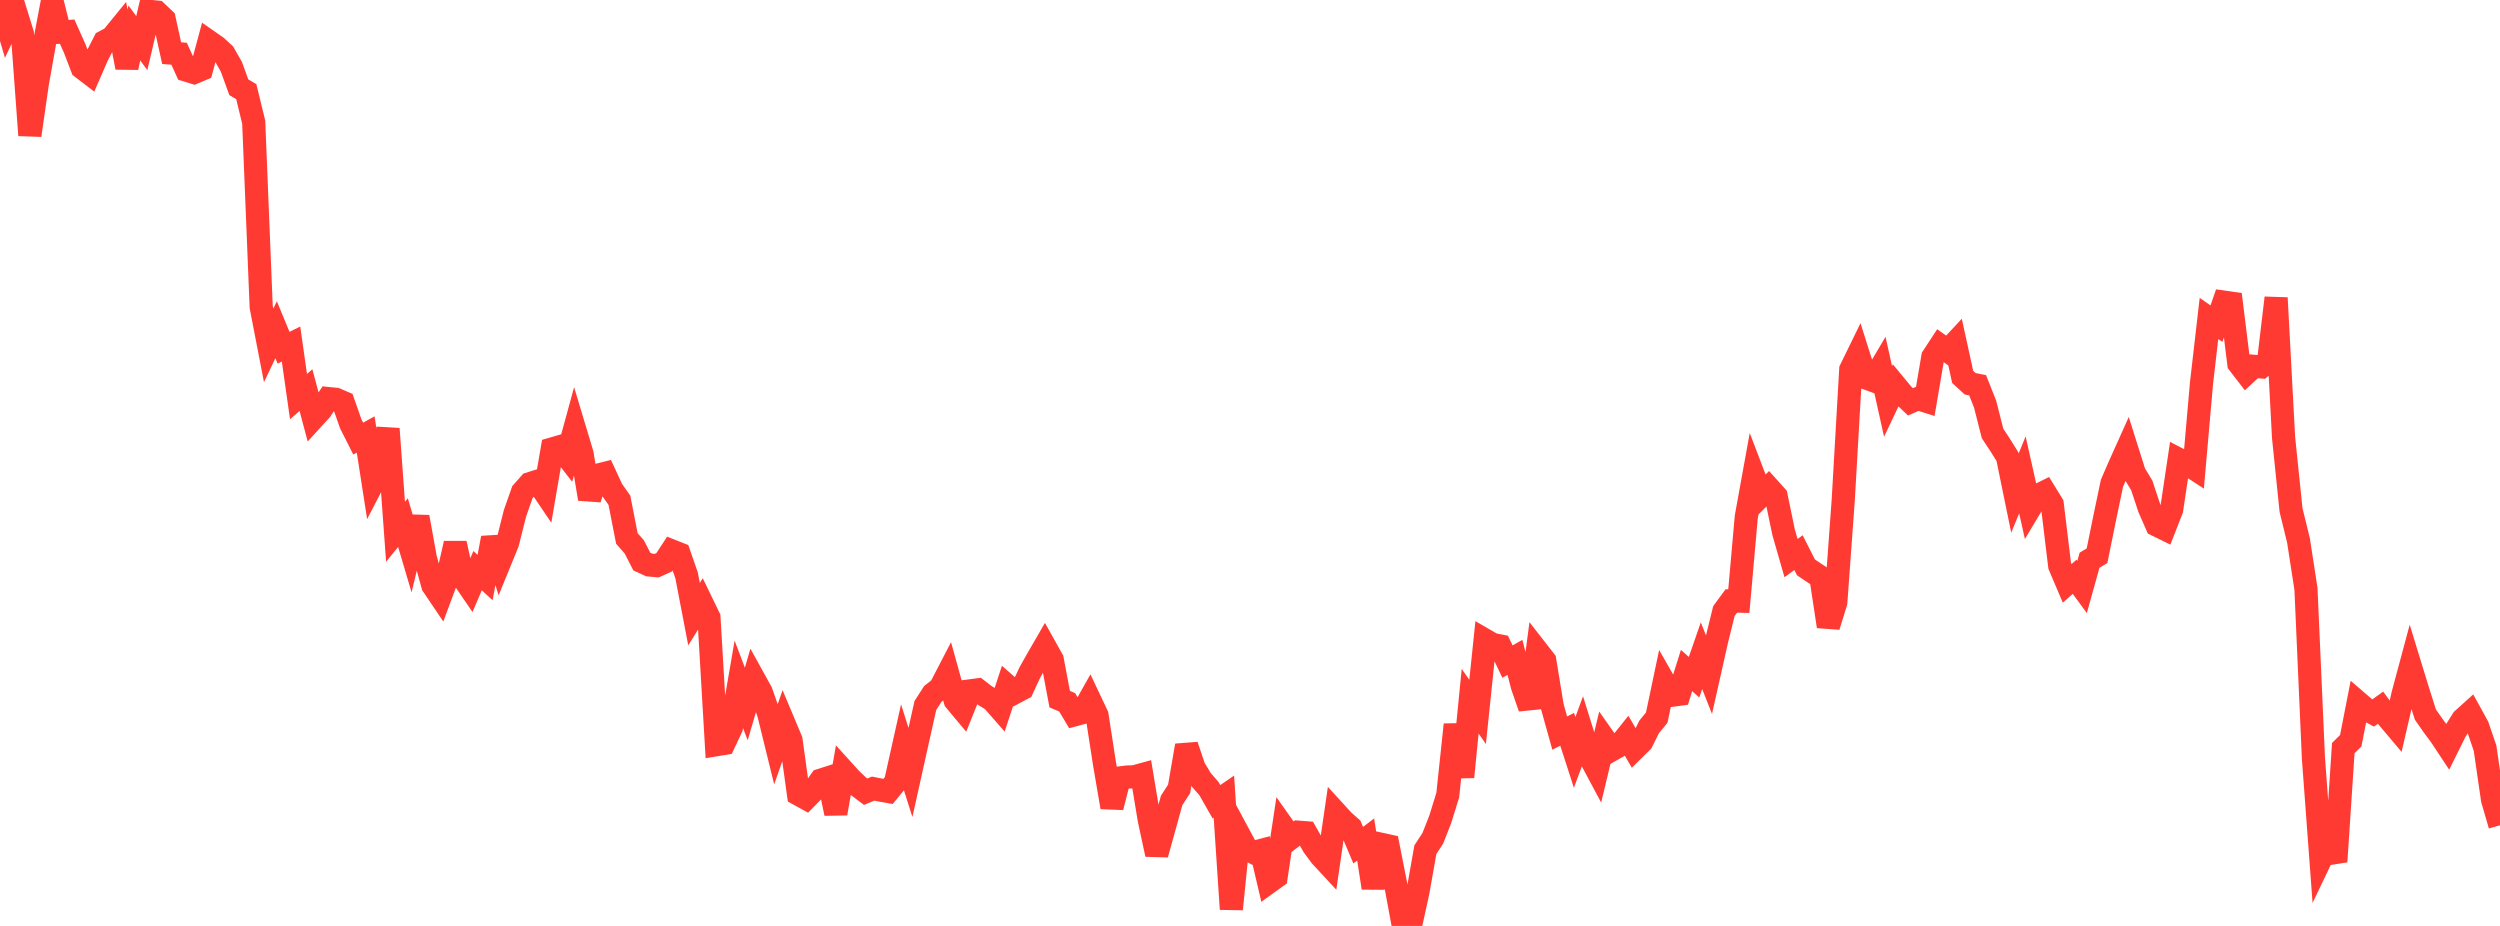 <?xml version="1.0" standalone="no"?>
<!DOCTYPE svg PUBLIC "-//W3C//DTD SVG 1.1//EN" "http://www.w3.org/Graphics/SVG/1.1/DTD/svg11.dtd">

<svg width="135" height="50" viewBox="0 0 135 50" preserveAspectRatio="none" 
  xmlns="http://www.w3.org/2000/svg"
  xmlns:xlink="http://www.w3.org/1999/xlink">


<polyline points="0.0, 0.0 0.403, 1.37 0.806, 0.513 1.209, 1.818 1.612, 7.305 2.015, 4.512 2.418, 2.243 2.821, 0.106 3.224, 1.739 3.627, 1.709 4.03, 2.608 4.433, 3.659 4.836, 3.967 5.239, 3.038 5.642, 2.249 6.045, 2.034 6.448, 1.539 6.851, 3.645 7.254, 1.781 7.657, 2.327 8.06, 0.611 8.463, 0.655 8.866, 1.039 9.269, 2.869 9.672, 2.902 10.075, 3.791 10.478, 3.915 10.881, 3.745 11.284, 2.246 11.687, 2.527 12.09, 2.897 12.493, 3.603 12.896, 4.713 13.299, 4.949 13.701, 6.6 14.104, 16.572 14.507, 18.653 14.91, 17.805 15.313, 18.778 15.716, 18.578 16.119, 21.417 16.522, 21.067 16.925, 22.575 17.328, 22.134 17.731, 21.522 18.134, 21.563 18.537, 21.736 18.94, 22.885 19.343, 23.684 19.746, 23.461 20.149, 26.05 20.552, 25.273 20.955, 23.153 21.358, 28.717 21.761, 28.22 22.164, 29.581 22.567, 27.918 22.97, 30.148 23.373, 31.609 23.776, 32.206 24.179, 31.122 24.582, 29.343 24.985, 31.17 25.388, 31.758 25.791, 30.815 26.194, 31.188 26.597, 29.049 27.0, 30.316 27.403, 29.331 27.806, 27.728 28.209, 26.576 28.612, 26.119 29.015, 25.991 29.418, 26.588 29.821, 24.242 30.224, 24.125 30.627, 24.646 31.03, 23.173 31.433, 24.514 31.836, 26.94 32.239, 25.669 32.642, 25.569 33.045, 26.442 33.448, 27.012 33.851, 29.077 34.254, 29.535 34.657, 30.324 35.06, 30.509 35.463, 30.545 35.866, 30.364 36.269, 29.748 36.672, 29.908 37.075, 31.068 37.478, 33.165 37.881, 32.517 38.284, 33.349 38.687, 40.214 39.09, 40.148 39.493, 39.29 39.896, 36.952 40.299, 38.014 40.701, 36.642 41.104, 37.371 41.507, 38.524 41.91, 40.164 42.313, 39.01 42.716, 39.969 43.119, 42.888 43.522, 43.11 43.925, 42.699 44.328, 42.128 44.731, 41.999 45.134, 43.927 45.537, 41.617 45.94, 42.062 46.343, 42.449 46.746, 42.752 47.149, 42.585 47.552, 42.665 47.955, 42.737 48.358, 42.246 48.761, 40.438 49.164, 41.713 49.567, 39.899 49.97, 38.096 50.373, 37.471 50.776, 37.154 51.179, 36.377 51.582, 37.829 51.985, 38.311 52.388, 37.306 52.791, 37.253 53.194, 37.564 53.597, 37.811 54.0, 38.271 54.403, 37.044 54.806, 37.397 55.209, 37.183 55.612, 36.314 56.015, 35.598 56.418, 34.901 56.821, 35.622 57.224, 37.754 57.627, 37.925 58.03, 38.598 58.433, 38.489 58.836, 37.774 59.239, 38.626 59.642, 41.233 60.045, 43.59 60.448, 42.013 60.851, 41.961 61.254, 41.946 61.657, 41.835 62.06, 44.267 62.463, 46.136 62.866, 44.68 63.269, 43.223 63.672, 42.6 64.075, 40.258 64.478, 41.456 64.881, 42.125 65.284, 42.585 65.687, 43.295 66.09, 43.018 66.493, 49.093 66.896, 45.06 67.299, 45.809 67.701, 46.032 68.104, 45.925 68.507, 47.644 68.91, 47.354 69.313, 44.676 69.716, 45.245 70.119, 44.938 70.522, 44.969 70.925, 45.684 71.328, 46.229 71.731, 46.663 72.134, 43.887 72.537, 44.328 72.94, 44.685 73.343, 45.639 73.746, 45.331 74.149, 47.945 74.552, 45.586 74.955, 45.674 75.358, 47.718 75.761, 49.892 76.164, 50.0 76.567, 48.164 76.97, 45.883 77.373, 45.266 77.776, 44.237 78.179, 42.936 78.582, 39.13 78.985, 41.956 79.388, 37.864 79.791, 38.441 80.194, 34.567 80.597, 34.8 81.0, 34.88 81.403, 35.726 81.806, 35.498 82.209, 37.056 82.612, 38.217 83.015, 35.158 83.418, 35.675 83.821, 38.141 84.224, 39.586 84.627, 39.384 85.03, 40.632 85.433, 39.541 85.836, 40.838 86.239, 41.593 86.642, 39.914 87.045, 40.487 87.448, 40.258 87.851, 39.754 88.254, 40.448 88.657, 40.05 89.06, 39.244 89.463, 38.754 89.866, 36.838 90.269, 37.545 90.672, 37.491 91.075, 36.208 91.478, 36.571 91.881, 35.408 92.284, 36.432 92.687, 34.638 93.09, 32.999 93.493, 32.451 93.896, 32.461 94.299, 27.912 94.701, 25.696 95.104, 26.75 95.507, 26.344 95.91, 26.791 96.313, 28.736 96.716, 30.138 97.119, 29.843 97.522, 30.638 97.925, 30.909 98.328, 31.176 98.731, 33.825 99.134, 32.525 99.537, 26.97 99.94, 19.954 100.343, 19.129 100.746, 20.4 101.149, 20.549 101.552, 19.867 101.955, 21.676 102.358, 20.828 102.761, 21.316 103.164, 21.699 103.567, 21.524 103.97, 21.652 104.373, 19.278 104.776, 18.662 105.179, 18.947 105.582, 18.513 105.985, 20.353 106.388, 20.724 106.791, 20.804 107.194, 21.818 107.597, 23.404 108.0, 24.016 108.403, 24.662 108.806, 26.629 109.209, 25.644 109.612, 27.443 110.015, 26.769 110.418, 26.57 110.821, 27.226 111.224, 30.556 111.627, 31.502 112.03, 31.146 112.433, 31.698 112.836, 30.252 113.239, 30.011 113.642, 28.027 114.045, 26.097 114.448, 25.167 114.851, 24.27 115.254, 25.547 115.657, 26.215 116.06, 27.43 116.463, 28.352 116.866, 28.55 117.269, 27.518 117.672, 24.819 118.075, 25.027 118.478, 25.291 118.881, 20.695 119.284, 17.197 119.687, 17.478 120.09, 16.316 120.493, 16.374 120.896, 19.632 121.299, 20.153 121.701, 19.78 122.104, 19.813 122.507, 19.473 122.91, 16.086 123.313, 23.629 123.716, 27.542 124.119, 29.187 124.522, 31.801 124.925, 40.937 125.328, 46.37 125.731, 45.527 126.134, 46.525 126.537, 40.399 126.94, 39.998 127.343, 37.937 127.746, 38.284 128.149, 38.503 128.552, 38.215 128.955, 38.766 129.358, 39.244 129.761, 37.497 130.164, 35.996 130.567, 37.31 130.97, 38.583 131.373, 39.164 131.776, 39.704 132.179, 40.313 132.582, 39.499 132.985, 38.853 133.388, 38.49 133.791, 39.224 134.194, 40.405 134.597, 43.18 135.0, 44.564" fill="none" stroke="#ff3a33" stroke-width="1.25"/>

</svg>